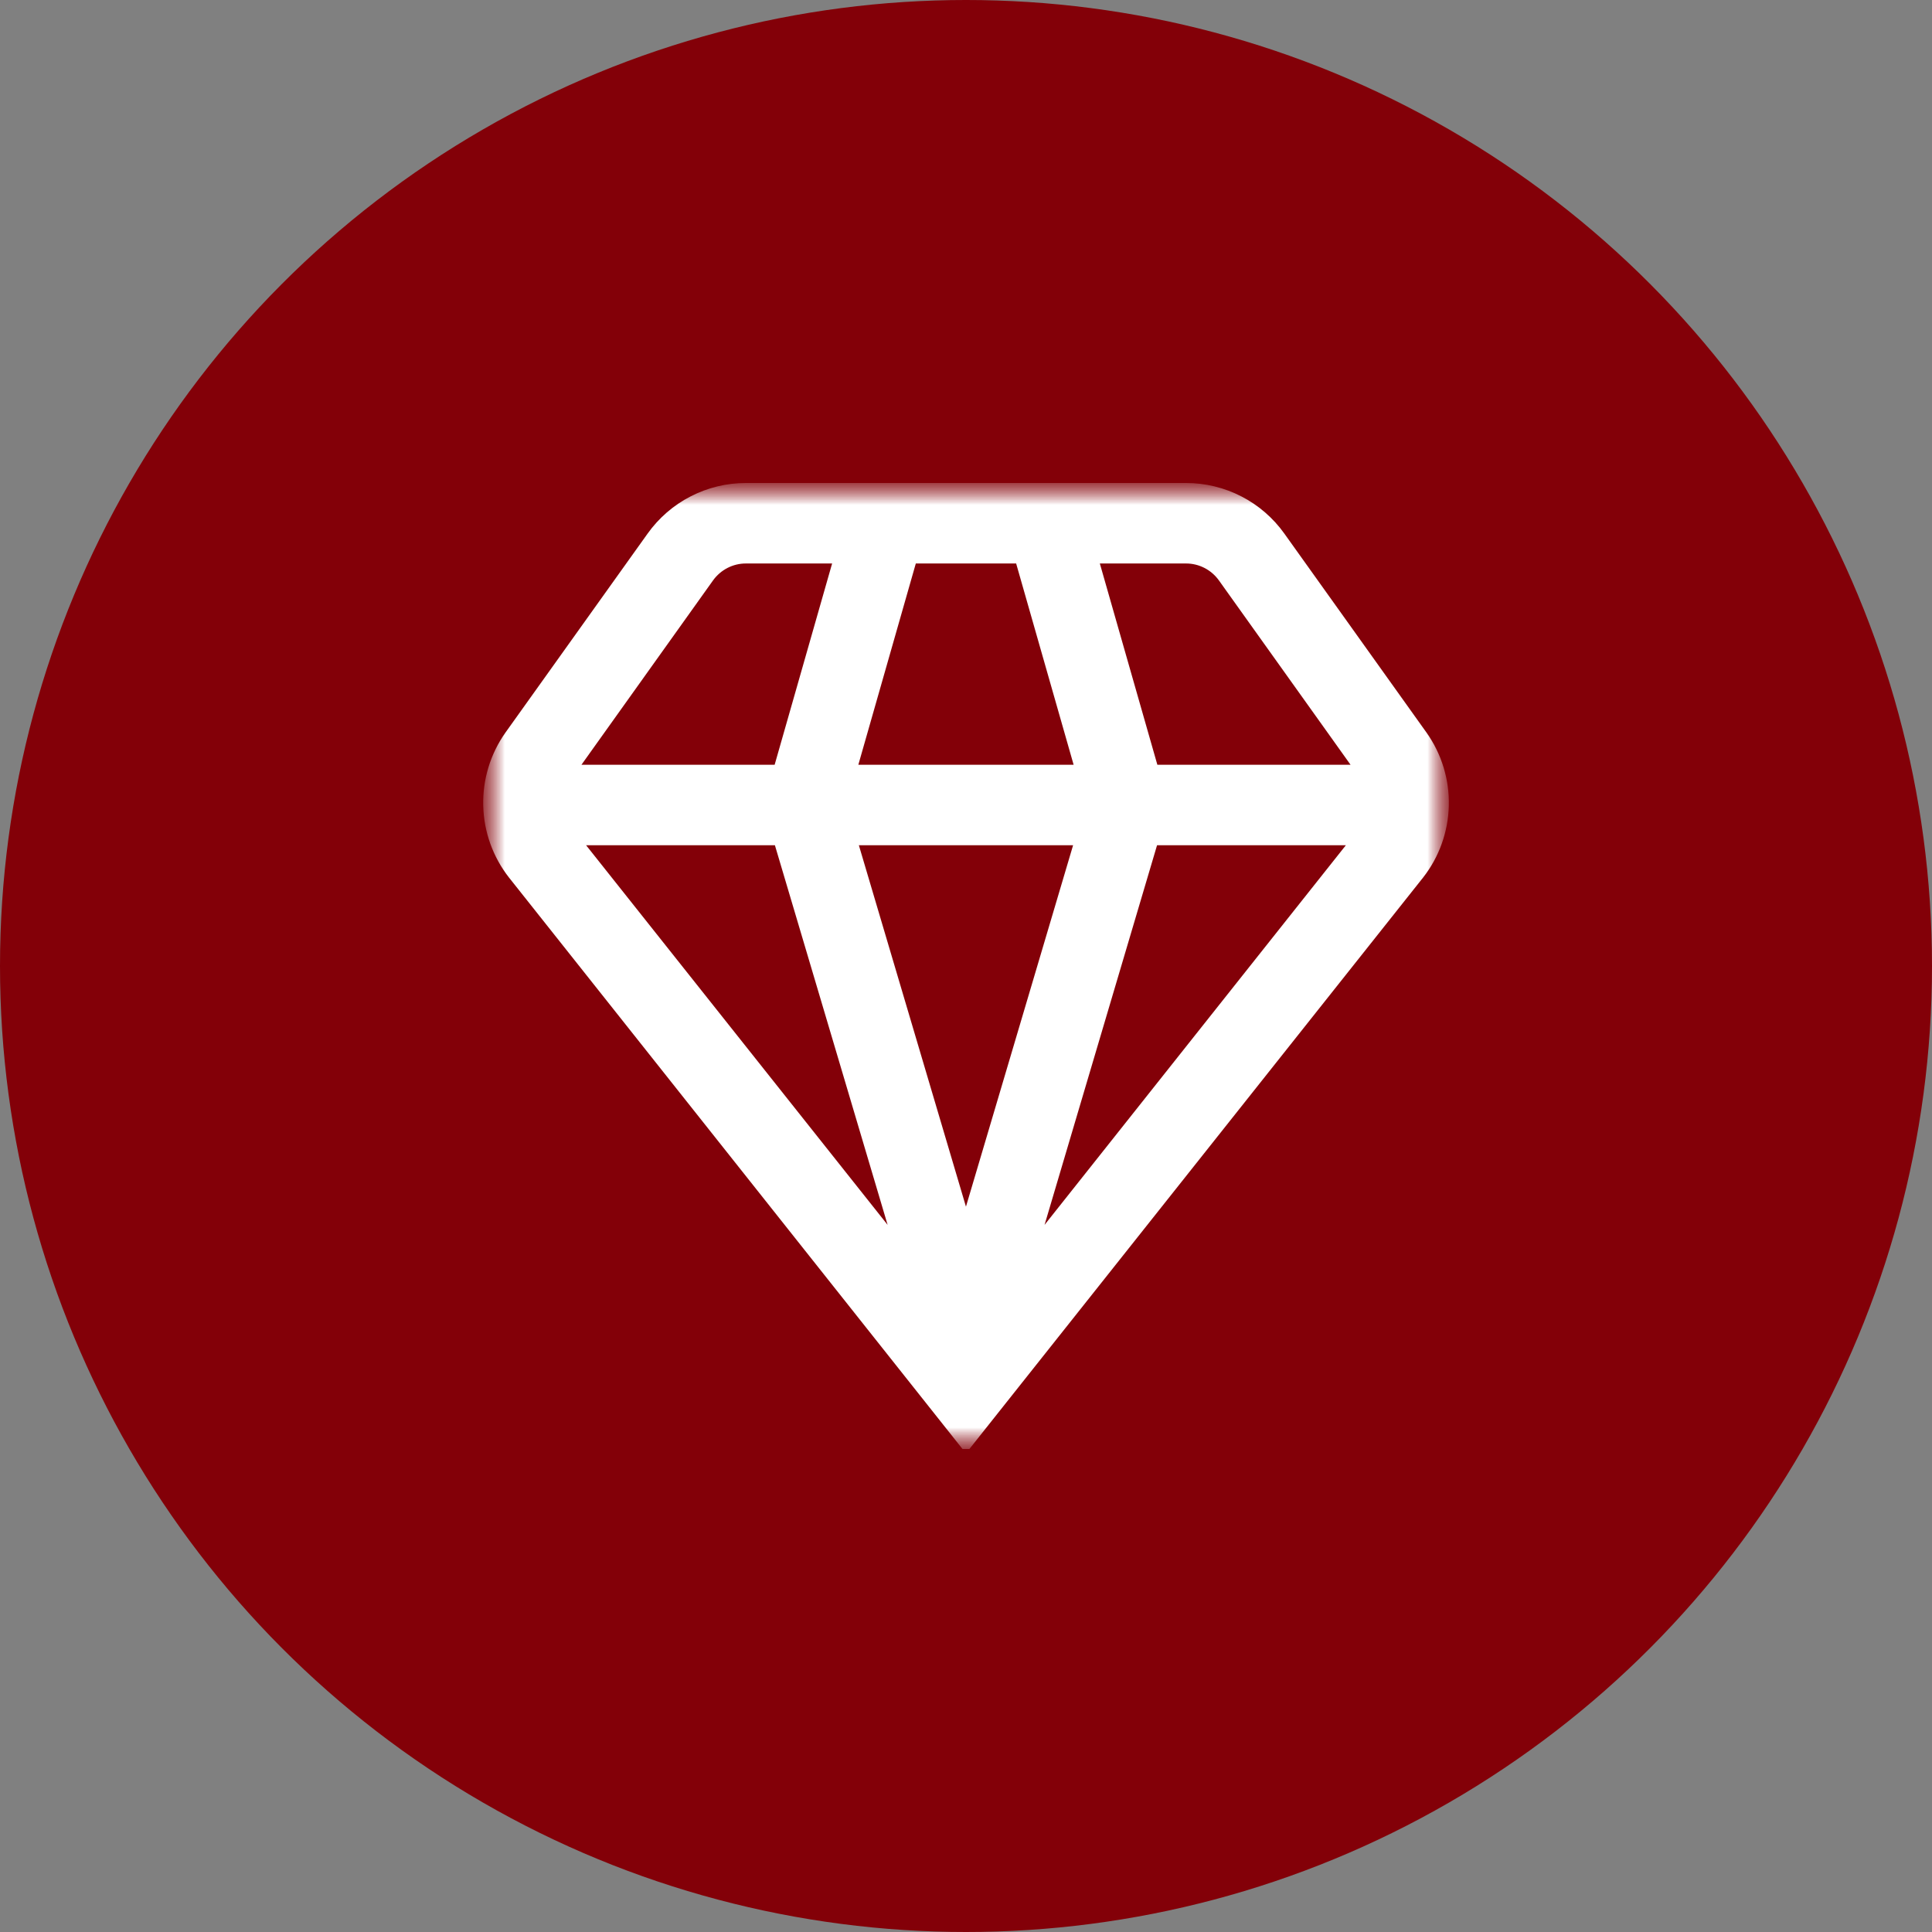 <svg width="44" height="44" viewBox="0 0 44 44" fill="none" xmlns="http://www.w3.org/2000/svg">
<rect x="0" y="0" width="44" height="44" fill="#808080" stroke="none"/>
<circle cx="22" cy="22" r="22" fill="#830008"/>
<g clip-path="url(#clip0_1_2994)">
<mask id="mask0_1_2994" style="mask-type:luminance" maskUnits="userSpaceOnUse" x="11" y="11" width="22" height="22">
<path d="M33 11H11V33H33V11Z" fill="white"/>
</mask>
<g mask="url(#mask0_1_2994)">
<mask id="mask1_1_2994" style="mask-type:luminance" maskUnits="userSpaceOnUse" x="11" y="11" width="22" height="22">
<path d="M33 11H11V33H33V11Z" fill="white"/>
</mask>
<g mask="url(#mask1_1_2994)">
<path d="M32.412 19.983C32.778 19.515 32.982 18.94 32.996 18.346C33.01 17.751 32.831 17.168 32.487 16.683L29.25 12.152C28.996 11.796 28.66 11.505 28.271 11.305C27.882 11.105 27.45 11 27.013 11H16.986C16.548 11 16.117 11.105 15.728 11.305C15.339 11.505 15.003 11.796 14.749 12.152L11.512 16.683C11.168 17.169 10.991 17.752 11.005 18.346C11.019 18.941 11.224 19.515 11.59 19.983L21.999 33.099L32.412 19.983ZM17.648 19.25L20.215 27.896L13.348 19.25H17.648ZM30.651 19.25L23.789 27.896L26.351 19.25H30.651ZM24.439 19.25L21.999 27.481L19.56 19.25H24.439ZM19.548 17.417L20.857 12.833H23.142L24.451 17.417H19.548ZM27.759 13.217L30.758 17.417H26.358L25.048 12.833H27.013C27.159 12.833 27.302 12.868 27.432 12.935C27.562 13.002 27.674 13.099 27.759 13.217ZM16.24 13.217C16.325 13.099 16.437 13.002 16.567 12.935C16.696 12.868 16.84 12.833 16.986 12.833H18.951L17.642 17.417H13.242L16.24 13.217Z" fill="white"/>
</g>
</g>
</g>
<defs>
<clipPath id="clip0_1_2994">
<rect width="22" height="22" fill="white" transform="translate(11 11)"/>
</clipPath>
</defs>
</svg>
